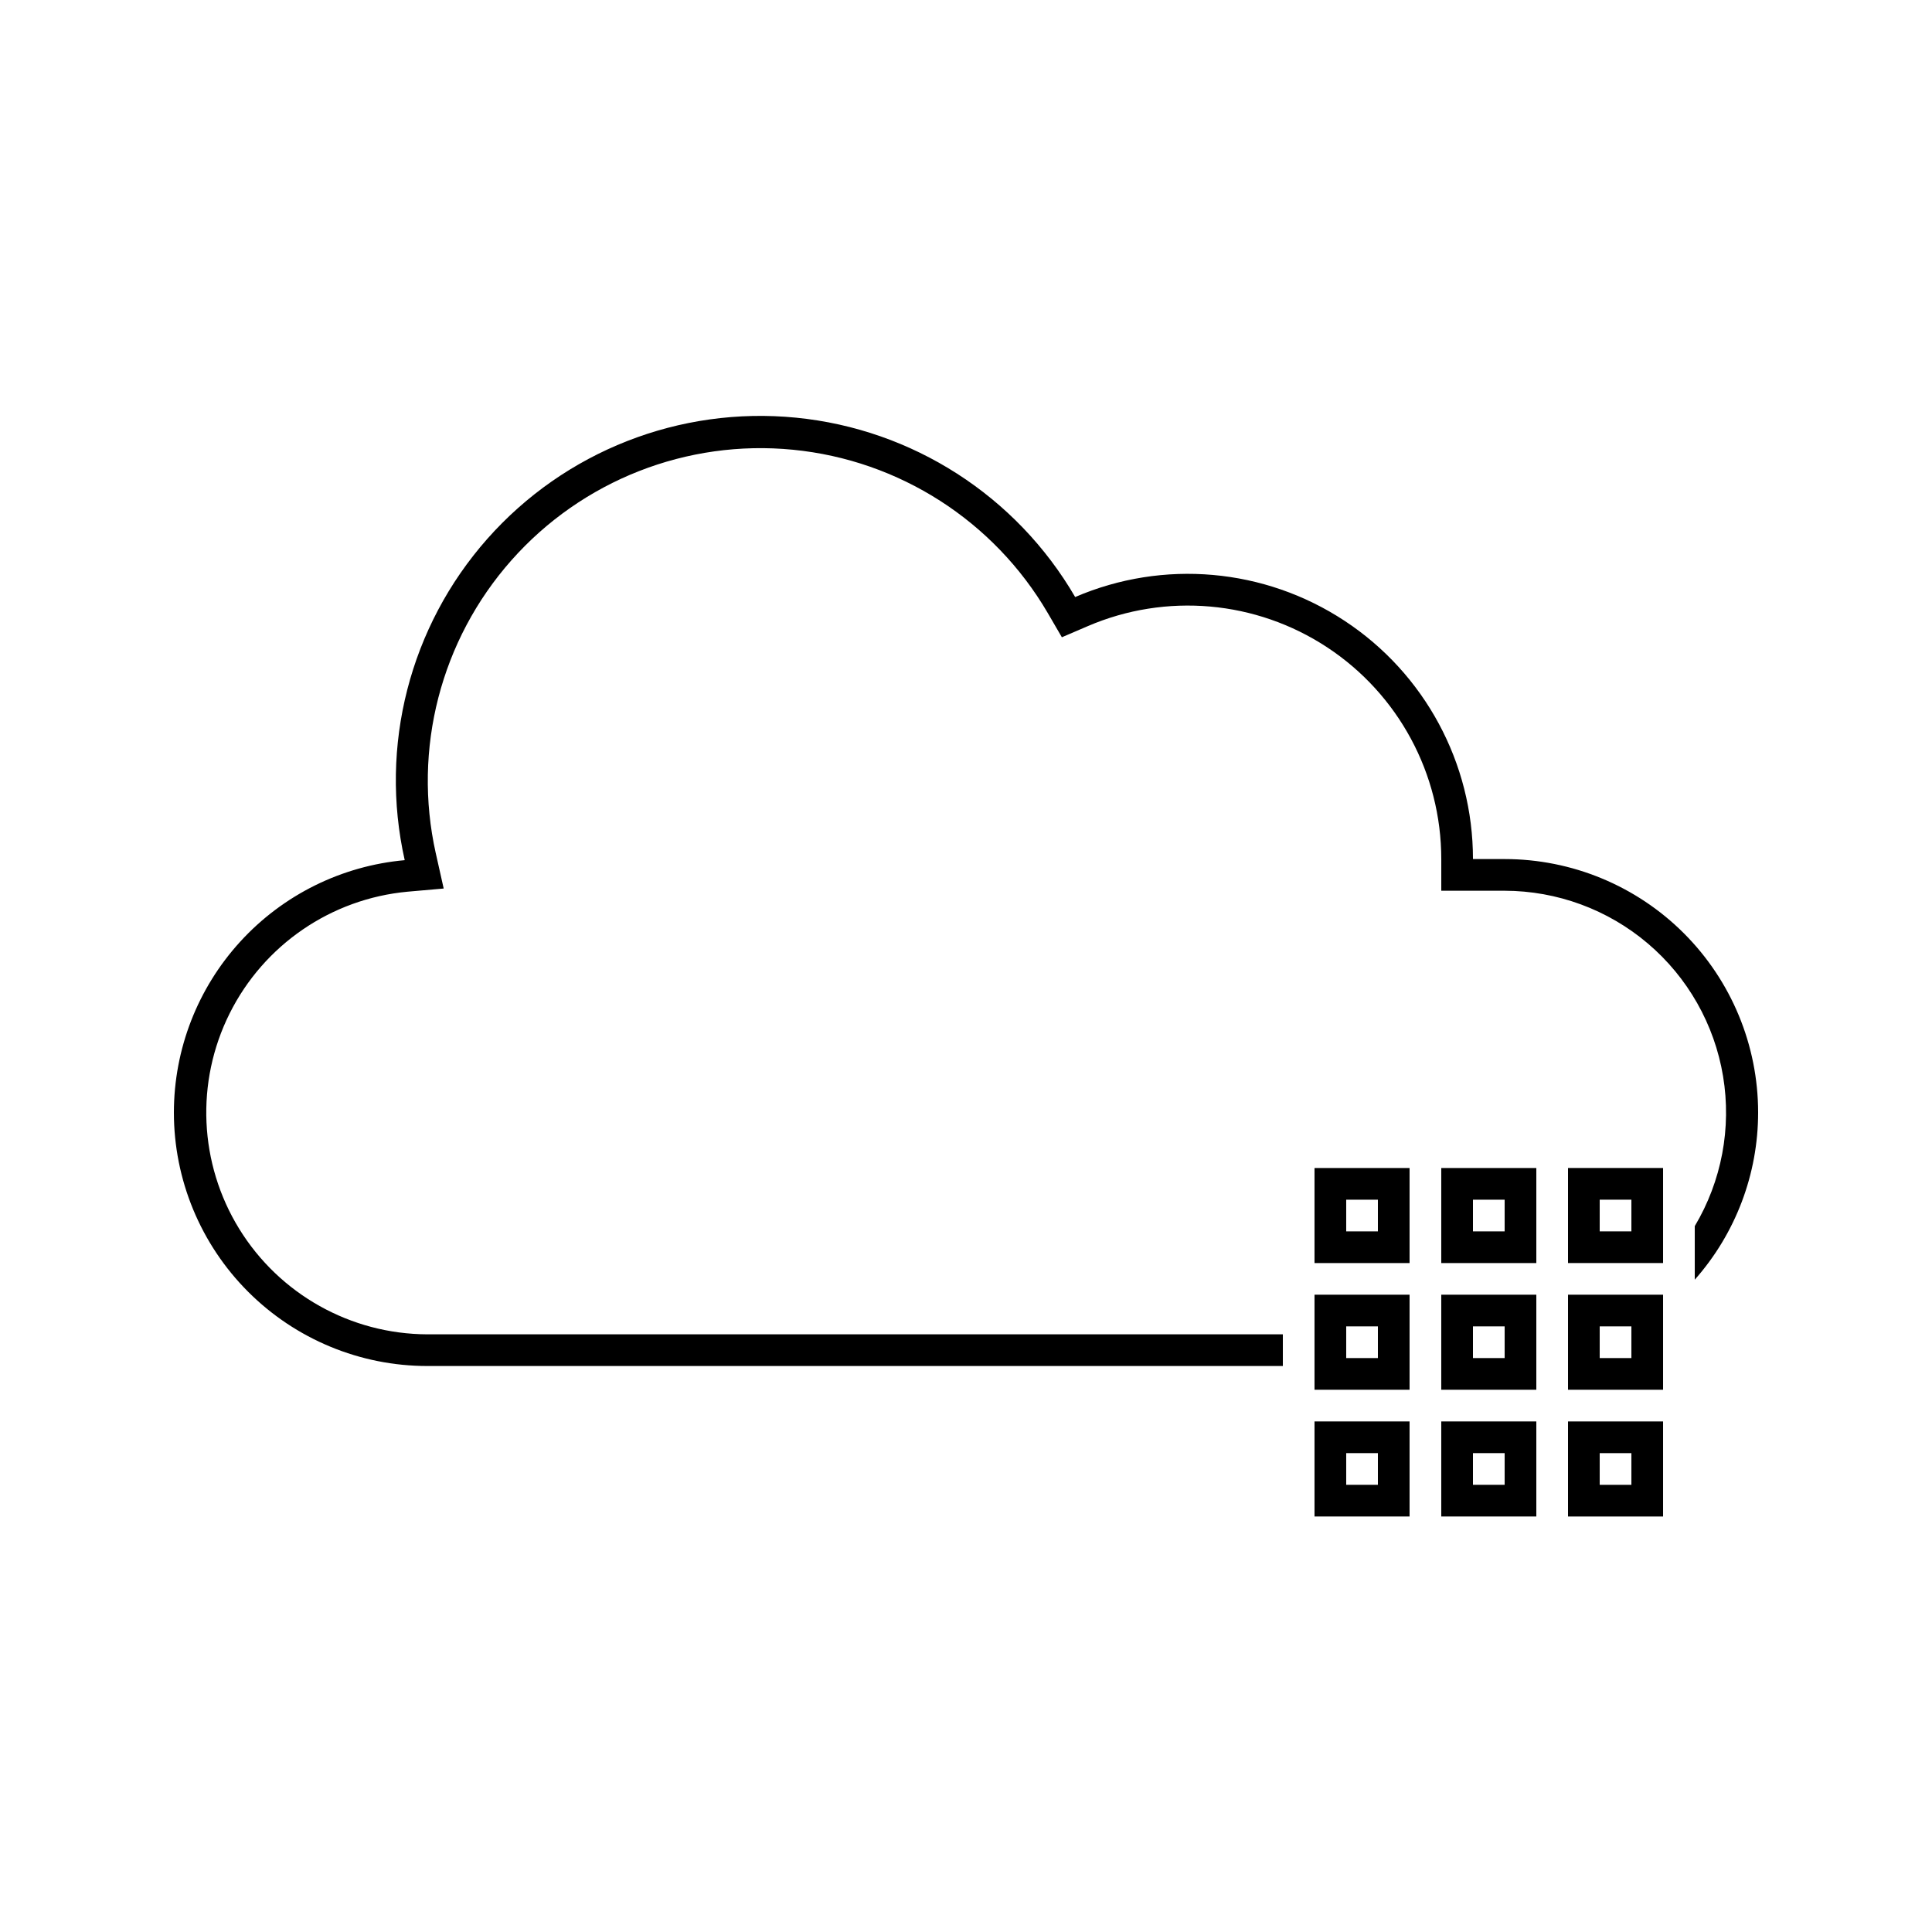 <?xml version="1.0" encoding="UTF-8"?>
<!-- The Best Svg Icon site in the world: iconSvg.co, Visit us! https://iconsvg.co -->
<svg fill="#000000" width="800px" height="800px" version="1.1" viewBox="144 144 512 512" xmlns="http://www.w3.org/2000/svg">
 <g>
  <path d="m492.36 478.72h25.191v-25.191h-25.191zm8.398-16.793h8.398v8.398l-8.398-0.004z"/>
  <path d="m525.95 478.72h25.191v-25.191h-25.191zm8.398-16.793h8.398v8.398l-8.398-0.004z"/>
  <path d="m559.54 478.72h25.191v-25.191h-25.191zm8.398-16.793h8.398v8.398h-8.398z"/>
  <path d="m492.36 512.3h25.191v-25.191l-25.191 0.004zm8.398-16.793h8.398v8.398h-8.398z"/>
  <path d="m525.95 512.3h25.191v-25.191l-25.191 0.004zm8.398-16.793h8.398v8.398h-8.398z"/>
  <path d="m559.54 512.3h25.191v-25.191l-25.191 0.004zm8.398-16.793h8.398v8.398h-8.398z"/>
  <path d="m492.36 545.89h25.191v-25.191h-25.191zm8.398-16.793h8.398v8.398l-8.398-0.004z"/>
  <path d="m525.95 545.89h25.191v-25.191h-25.191zm8.398-16.793h8.398v8.398l-8.398-0.004z"/>
  <path d="m542.75 371.66h-8.398c0.004-25.422-12.77-49.145-34-63.125-21.23-13.984-48.066-16.359-71.422-6.316-15.594-26.801-43.105-44.48-73.957-47.531-30.855-3.051-61.297 8.895-81.836 32.117-20.543 23.227-28.684 54.898-21.883 85.148-16.707 1.5-32.246 9.191-43.566 21.57-11.32 12.375-17.598 28.539-17.605 45.309 0 17.816 7.078 34.902 19.676 47.5 12.598 12.598 29.684 19.676 47.5 19.676h226.71v-8.398l-226.71 0.004c-20.332-0.066-39.188-10.633-49.855-27.938-10.664-17.309-11.633-38.898-2.551-57.09 9.078-18.191 26.914-30.398 47.156-32.277l9.574-0.84-2.098-9.363h-0.004c-6.148-27.594 1.309-56.465 20.055-77.629 18.742-21.164 46.496-32.059 74.633-29.289 28.137 2.766 53.238 18.859 67.5 43.27l3.738 6.422 6.844-2.938h-0.004c20.758-8.926 44.613-6.816 63.48 5.613 18.871 12.426 30.23 33.508 30.227 56.105v8.398h16.793l0.004-0.004c13.898 0.027 27.344 4.977 37.941 13.977 10.594 8.996 17.66 21.461 19.938 35.172 2.277 13.715-0.379 27.793-7.5 39.734v14.191c10.828-12.23 16.801-28.004 16.793-44.336-0.012-17.809-7.094-34.887-19.688-47.473-12.598-12.59-29.676-19.66-47.484-19.66z"/>
  <path d="m559.54 545.89h25.191v-25.191h-25.191zm8.398-16.793h8.398v8.398h-8.398z"/>
 </g>
</svg>